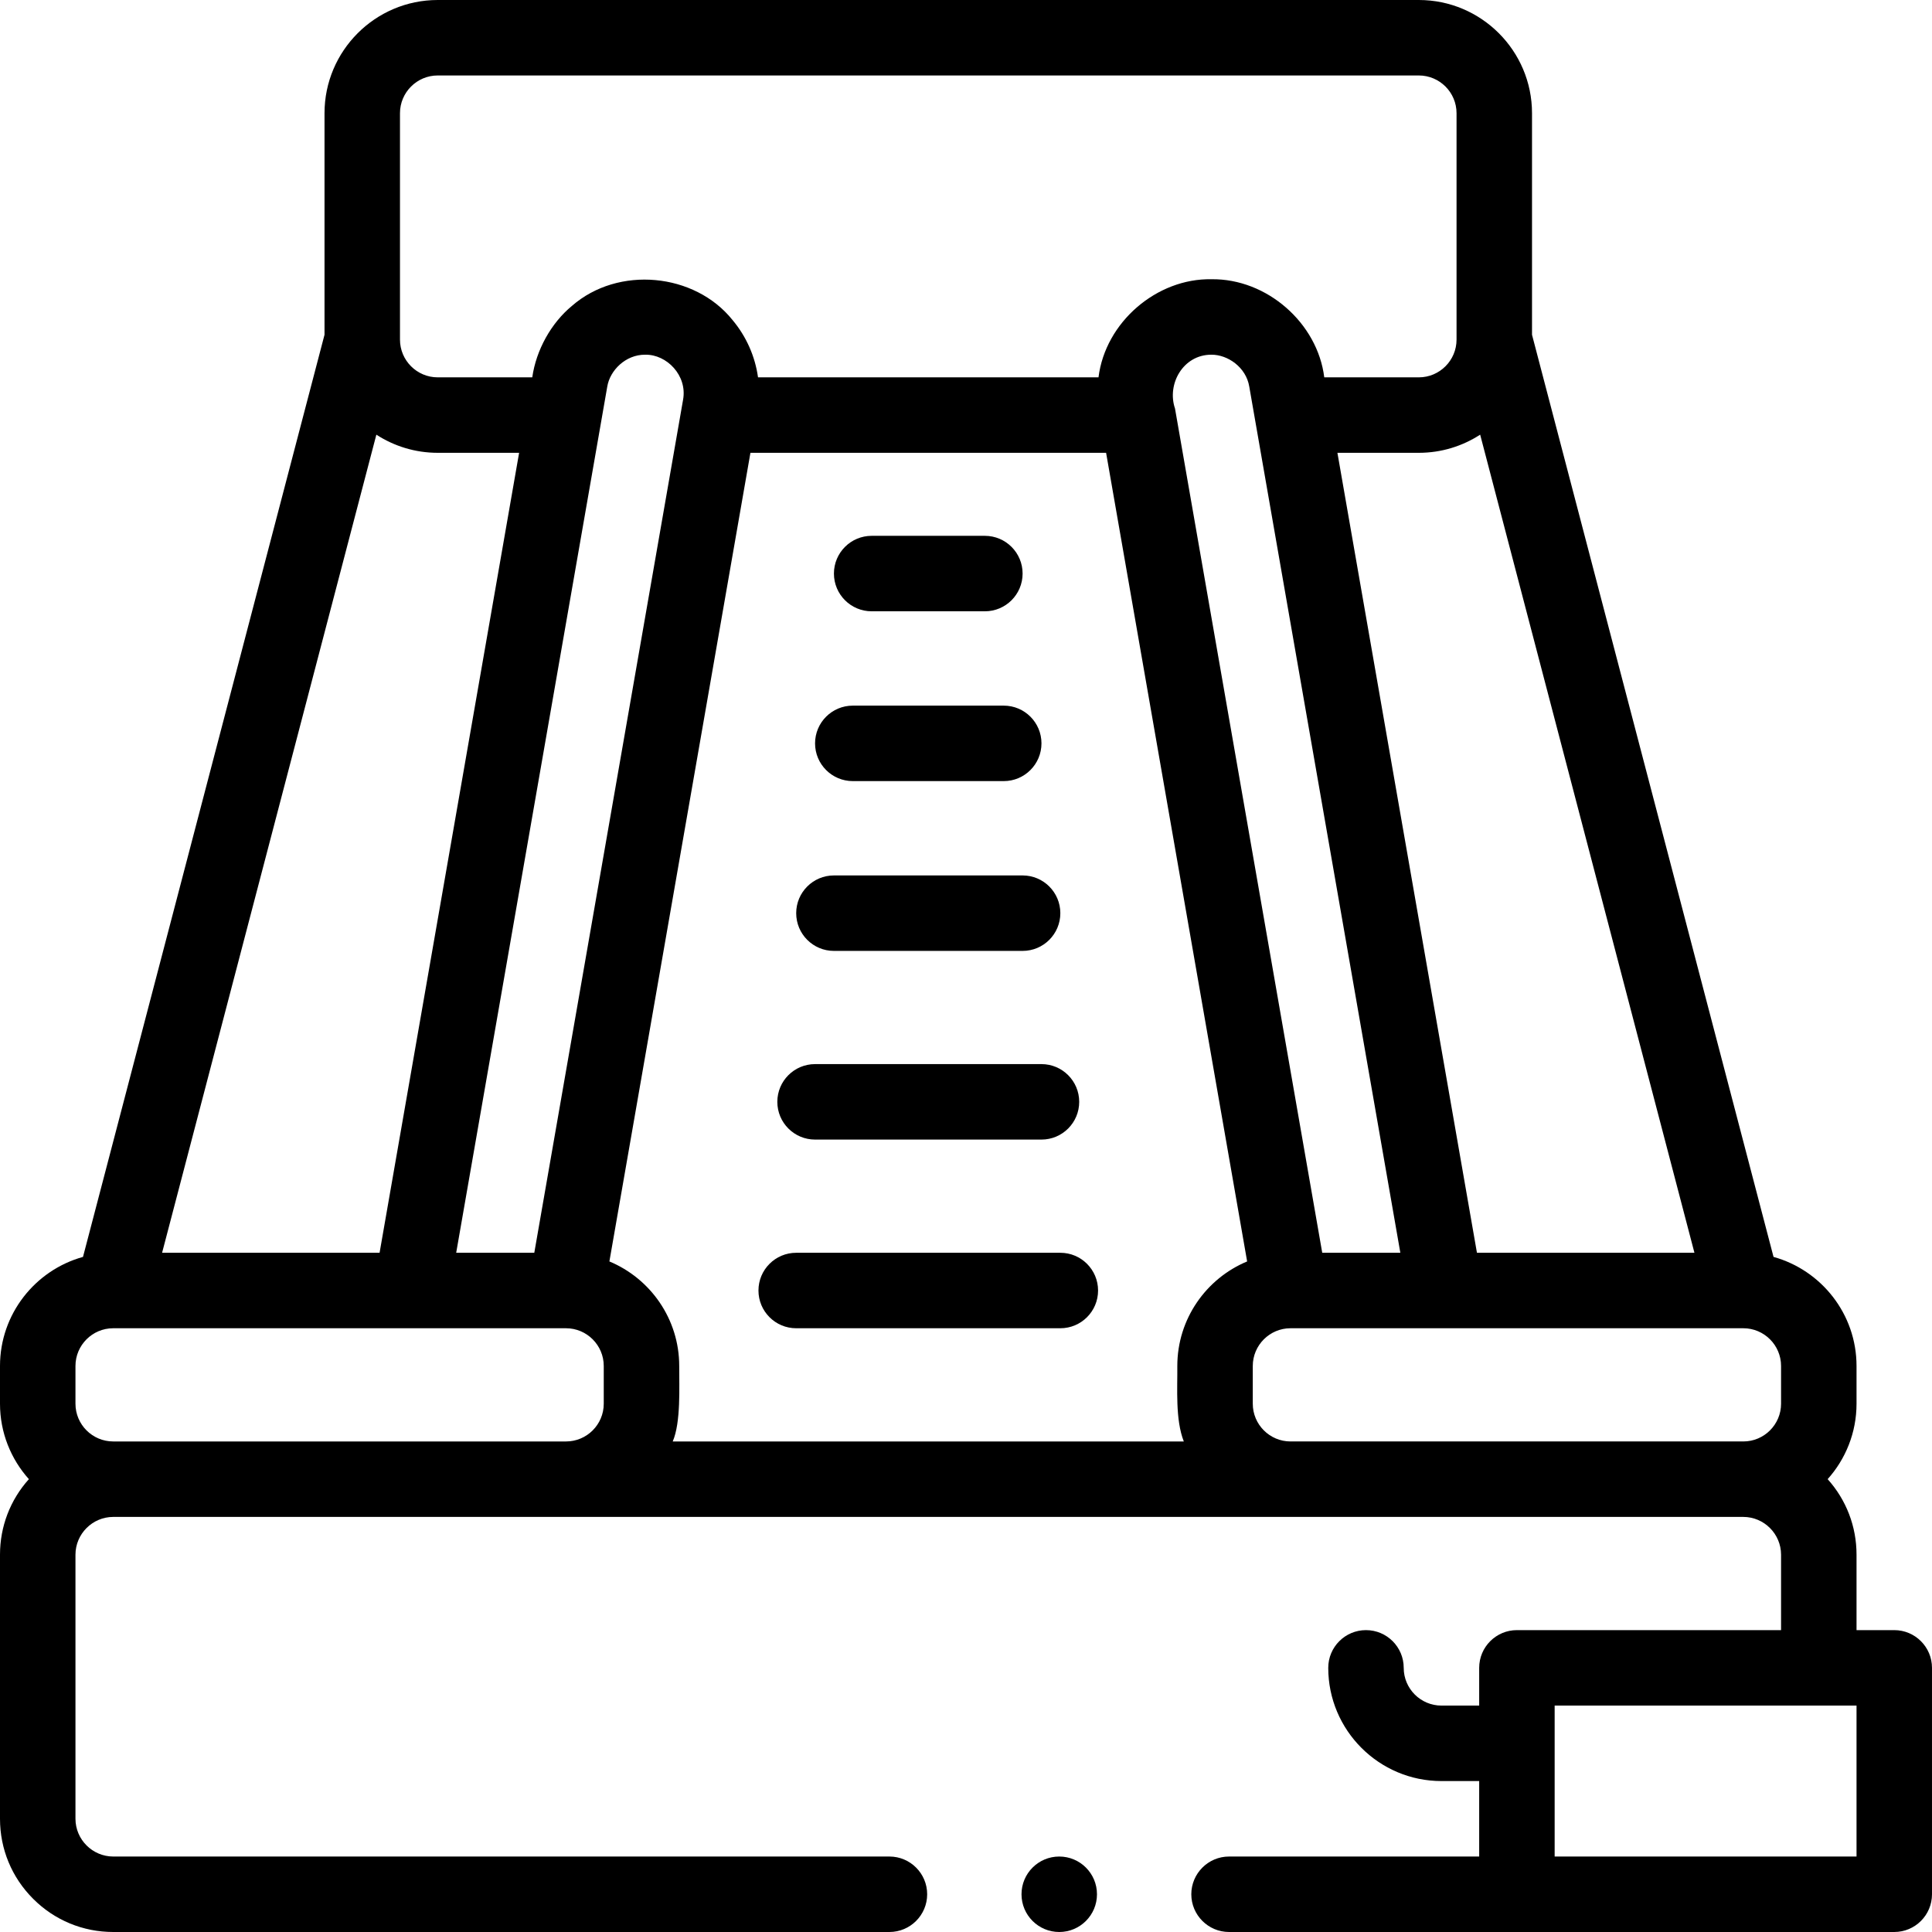 <?xml version="1.0" encoding="UTF-8"?> <svg xmlns="http://www.w3.org/2000/svg" id="Capa_1" height="512" viewBox="0 0 512 512" width="512"><g><circle cx="280.71" cy="502" r="10"></circle><path d="m231 162h30c5.522 0 10-4.477 10-10s-4.478-10-10-10h-30c-5.523 0-10 4.477-10 10s4.477 10 10 10z"></path><path d="m226 207h40c5.522 0 10-4.477 10-10s-4.478-10-10-10h-40c-5.523 0-10 4.477-10 10s4.477 10 10 10z"></path><path d="m221 252h50c5.522 0 10-4.477 10-10s-4.478-10-10-10h-50c-5.523 0-10 4.477-10 10s4.477 10 10 10z"></path><path d="m216 302h60c5.522 0 10-4.477 10-10s-4.478-10-10-10h-60c-5.523 0-10 4.477-10 10s4.477 10 10 10z"></path><path d="m281 332h-70c-5.523 0-10 4.477-10 10s4.477 10 10 10h70c5.522 0 10-4.477 10-10s-4.478-10-10-10z"></path><path d="m502 432h-10v-20c0-7.457-2.707-14.505-7.655-20.009 4.756-5.311 7.655-12.318 7.655-19.991v-10c0-13.77-9.329-25.395-21.995-28.907l-64.005-244.381v-58.712c0-16.542-13.458-30-30-30h-260c-16.542 0-30 13.458-30 30v58.712l-64.005 244.381c-12.666 3.512-21.995 15.137-21.995 28.907v10c0 7.673 2.899 14.68 7.655 19.991-4.948 5.504-7.655 12.552-7.655 20.009v70c0 8.02 3.12 15.55 8.79 21.21 5.66 5.67 13.2 8.79 21.21 8.79h205.71c5.52 0 10-4.49 10-10s-4.48-10-10-10h-205.71c-5.5-.01-9.99-4.5-10-10v-70c.01-5.5 4.5-9.99 10-10h432c5.5.01 9.99 4.5 10 10v20h-70c-5.522 0-10 4.477-10 10v10h-10c-5.514 0-10-4.486-10-10 0-5.523-4.478-10-10-10s-10 4.477-10 10c0 16.542 13.458 30 30 30h10v20h-66.29c-5.51 0-10 4.49-10 10s4.49 10 10 10h176.29c5.522 0 10-4.477 10-10v-60c0-5.523-4.478-10-10-10zm-188.28-50h-135.44c2.186-5.072 1.699-14.49 1.72-20 0-12.471-7.651-23.186-18.505-27.706l37.376-214.294h94.257l37.376 214.294c-10.853 4.52-18.504 15.235-18.504 27.706.061 5.97-.556 14.2 1.72 20zm-270.763-50 56.783-216.809c4.689 3.037 10.27 4.809 16.26 4.809h21.57l-36.977 212zm117.977-229.557c.704-4.279 4.85-8.481 10.046-8.443 5.722-.116 11.212 5.517 10.042 11.937l-39.429 226.063h-20.698zm150.455 5.824c-2.202-6.464 2.124-14.274 9.631-14.267 4.329-.033 9.198 3.311 10.046 8.443l40.038 229.557h-20.697s-39.013-223.706-39.018-223.733zm80.018 223.733-36.977-212h21.57c5.99 0 11.571-1.772 16.26-4.809l56.783 216.809zm-285.407-302c0-5.514 4.486-10 10-10h260c5.514 0 10 4.486 10 10v60c0 5.514-4.486 10-10 10h-25.056c-1.772-14.355-15.174-26.208-29.925-26-14.416-.263-28.078 11.317-29.904 26h-90.23c-.775-5.552-3.094-10.833-6.792-15.233-9.987-12.432-30.23-14.444-42.54-3.688-5.476 4.525-9.456 11.638-10.497 18.921h-25.056c-5.514 0-10-4.486-10-10zm-76 352c-5.514 0-10-4.486-10-10v-10c0-5.508 4.476-9.989 9.982-9.999.008 0 .016.002.024.002.02 0 .039-.002.059-.002h119.935c5.514 0 10 4.486 10 10v10c0 5.514-4.486 10-10 10h-120zm312 0c-5.514 0-10-4.486-10-10v-10c0-5.514 4.486-10 10-10h119.935c.02 0 .039.002.059.002.008 0 .016-.002.024-.002 5.505.01 9.982 4.491 9.982 9.999v10c0 5.514-4.486 10-10 10h-120zm150 110h-80v-40h80z"></path></g></svg> 